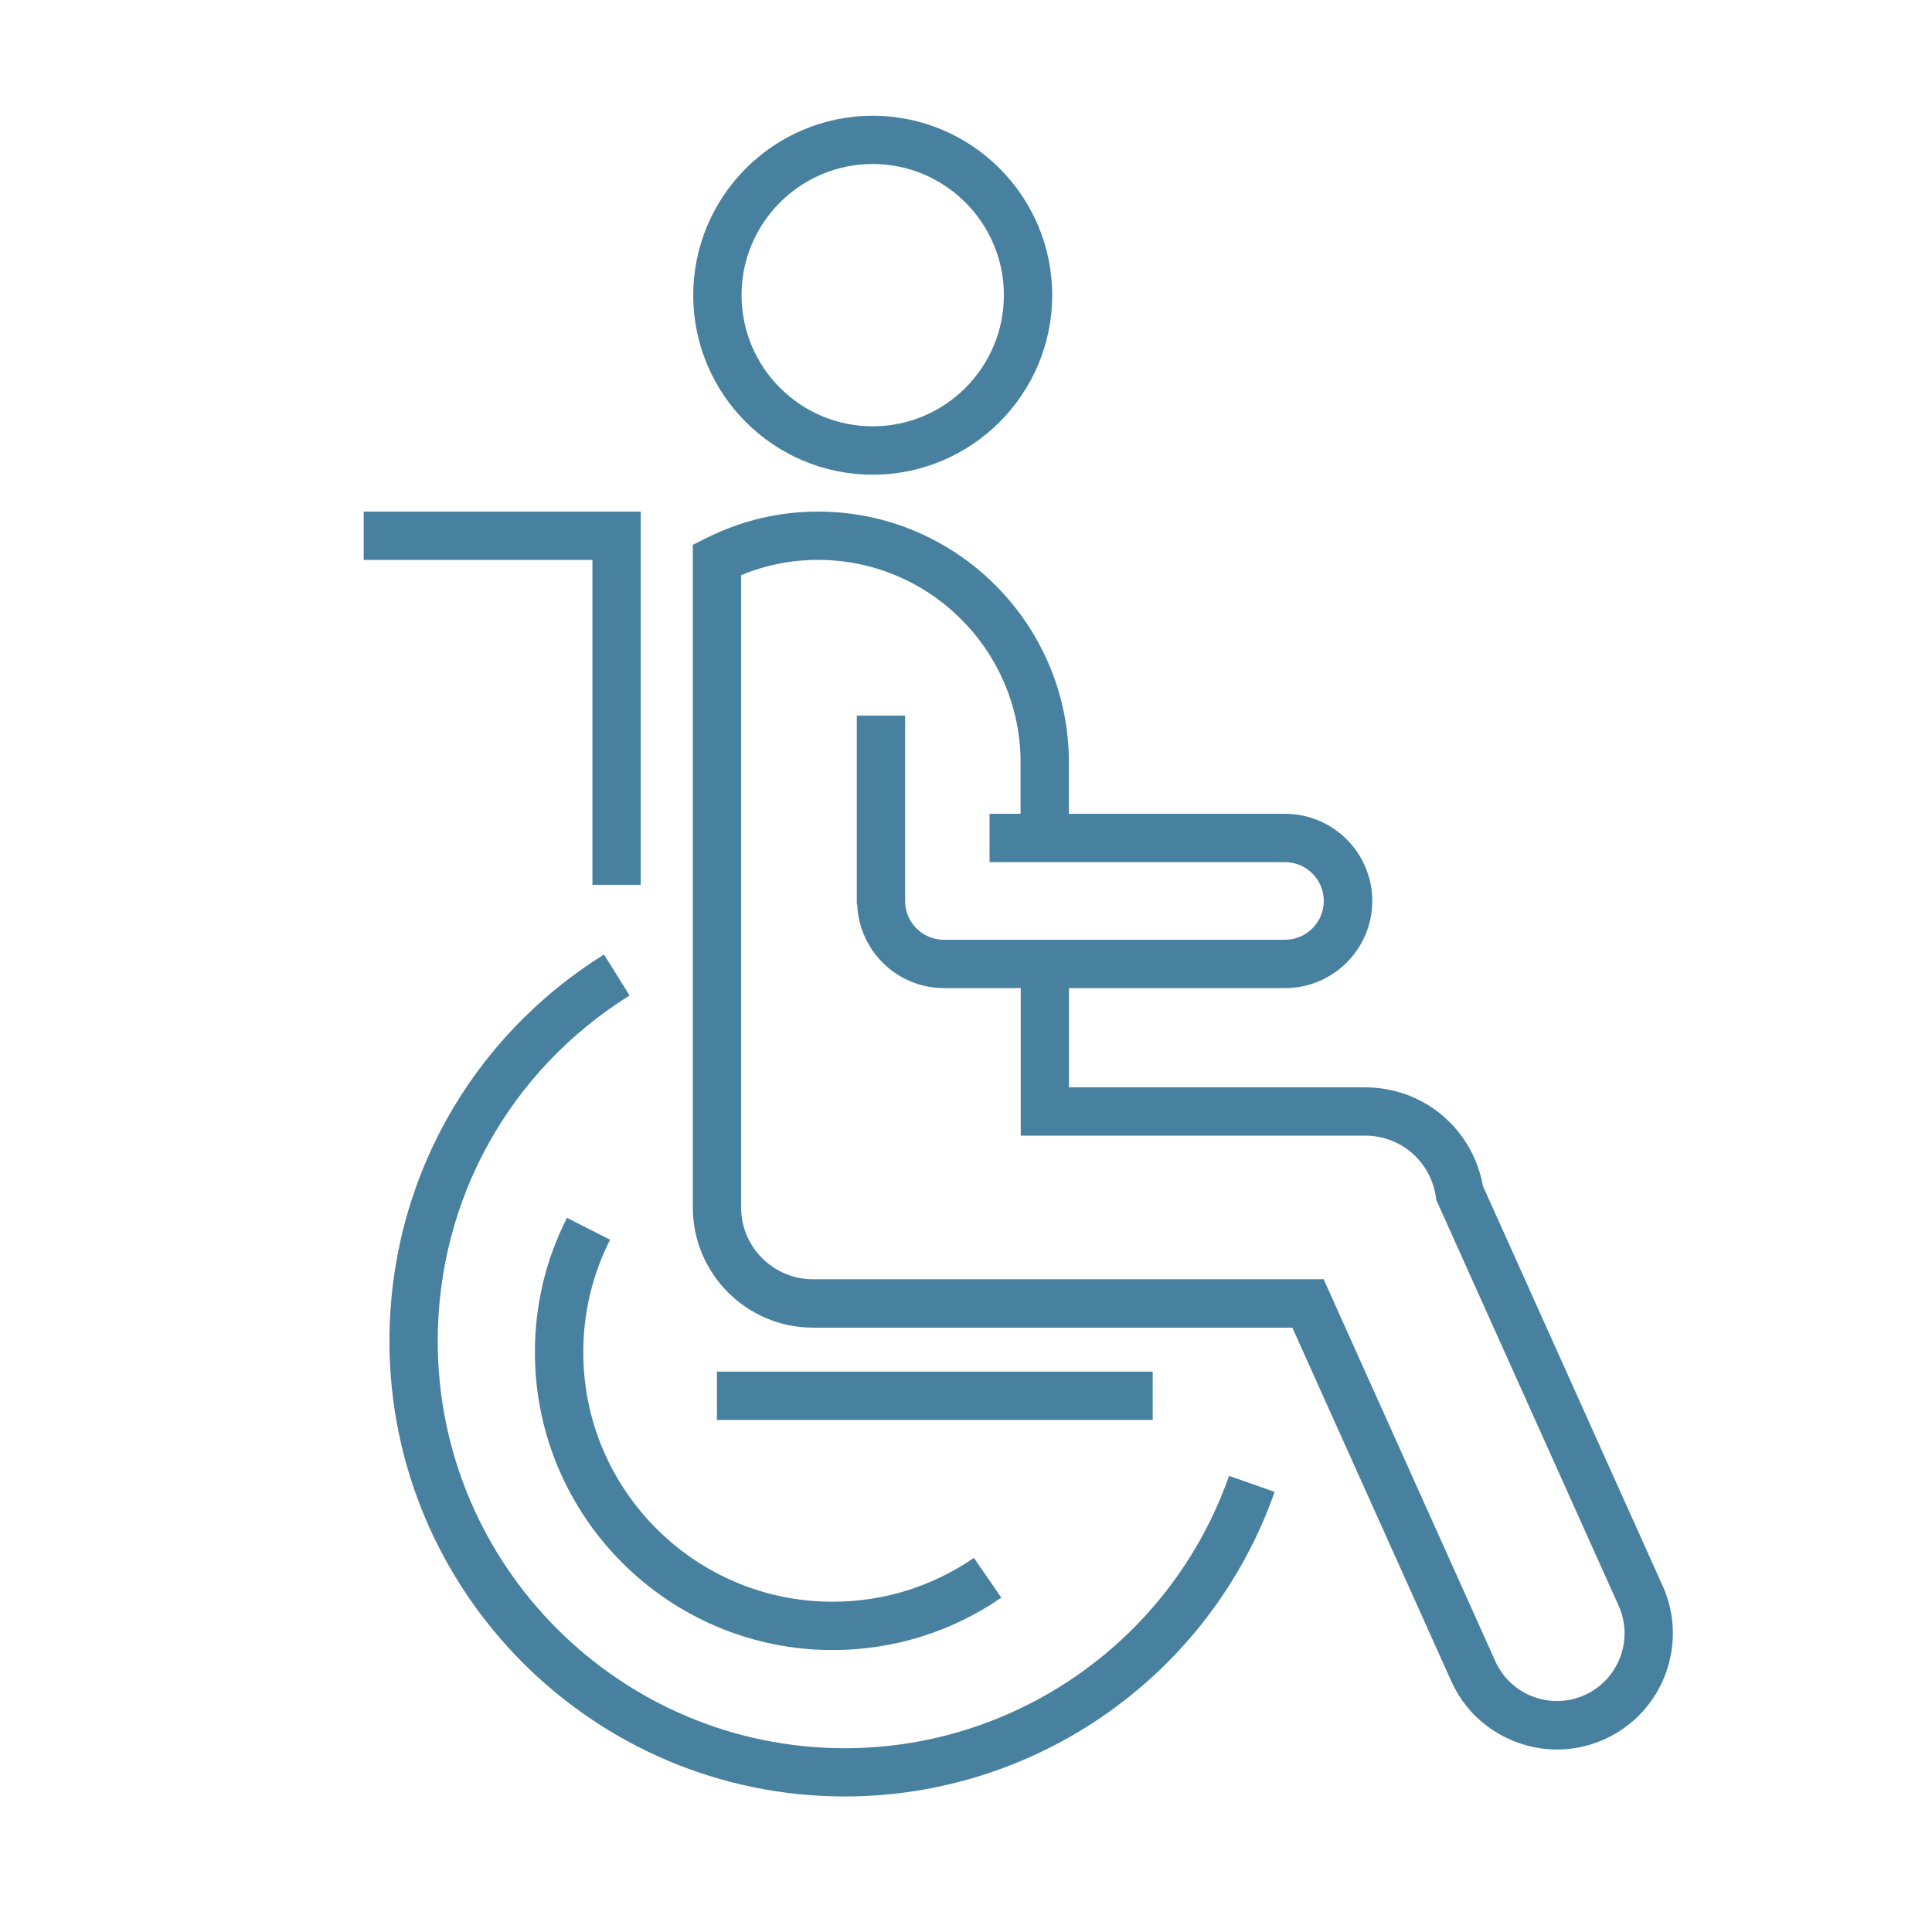 <?xml version="1.0" encoding="UTF-8"?>
<svg width="100pt" height="100pt" version="1.1" viewBox="0 0 100 100" xmlns="http://www.w3.org/2000/svg">
 <g fill="#47819f">
  <path d="m45.172 24.57c5.121 0 9.289-4.168 9.289-9.289s-4.168-9.289-9.289-9.289-9.289 4.168-9.289 9.289c-0.004 5.121 4.164 9.289 9.289 9.289zm0-16.082c3.742 0 6.789 3.047 6.789 6.789 0 3.746-3.047 6.789-6.789 6.789-3.746 0-6.789-3.047-6.789-6.789-0.004-3.742 3.043-6.789 6.789-6.789z"/>
  <path d="m86.059 82.086-9.305-20.703c-0.535-2.969-3.074-5.102-6.098-5.102h-15.328v-5.137h11.188c2.484 0 4.512-2.023 4.512-4.508 0-2.488-2.023-4.512-4.512-4.512h-11.191v-2.66c0-7.16-5.824-12.984-12.984-12.984-2.016 0-3.965 0.461-5.789 1.375l-0.691 0.344v34.301c0 3.43 2.789 6.219 6.219 6.219h24.812l8.223 18.293c0.656 1.461 1.844 2.578 3.344 3.148 0.691 0.266 1.414 0.395 2.133 0.395 0.836 0 1.672-0.18 2.457-0.531 3.016-1.359 4.367-4.918 3.012-7.938zm-4.039 5.652c-1.762 0.789-3.836 0.004-4.625-1.758l-8.883-19.766h-26.434c-2.051 0-3.719-1.668-3.719-3.719v-32.723c1.27-0.527 2.606-0.793 3.981-0.793 5.781 0 10.484 4.703 10.484 10.484v2.66h-1.605v2.5h15.289c1.109 0 2.012 0.902 2.012 2.012 0 1.105-0.902 2.008-2.012 2.008h-17.652c-1.109 0-2.008-0.902-2.008-2.008v-9.594h-2.5v9.77h0.02c0.094 2.402 2.066 4.332 4.492 4.332h3.973v7.637h17.828c1.84 0 3.379 1.328 3.656 3.156l0.023 0.168 9.441 21.008c0.789 1.758 0 3.836-1.762 4.625z"/>
  <path d="m43.727 90.488c-11.617 0-21.07-9.453-21.07-21.07 0-7.32 3.711-14.008 9.93-17.891l-1.324-2.121c-6.953 4.34-11.105 11.82-11.105 20.008 0 12.996 10.574 23.57 23.57 23.57 9.996 0 18.938-6.336 22.246-15.766l-2.359-0.828c-2.957 8.434-10.949 14.098-19.887 14.098z"/>
  <path d="m30.664 45.797h2.5v-19.316h-14.34v2.5h11.84z"/>
  <path d="m37.109 70.996h22.555v2.5h-22.555z"/>
  <path d="m30.191 70c0-2.055 0.469-4.016 1.387-5.832l-2.231-1.133c-1.102 2.172-1.66 4.512-1.66 6.961 0 8.496 6.914 15.41 15.41 15.41 3.137 0 6.156-0.938 8.73-2.711l-1.418-2.059c-2.156 1.484-4.684 2.269-7.312 2.269-7.117 0.004-12.906-5.789-12.906-12.906z"/>
 </g>
</svg>
